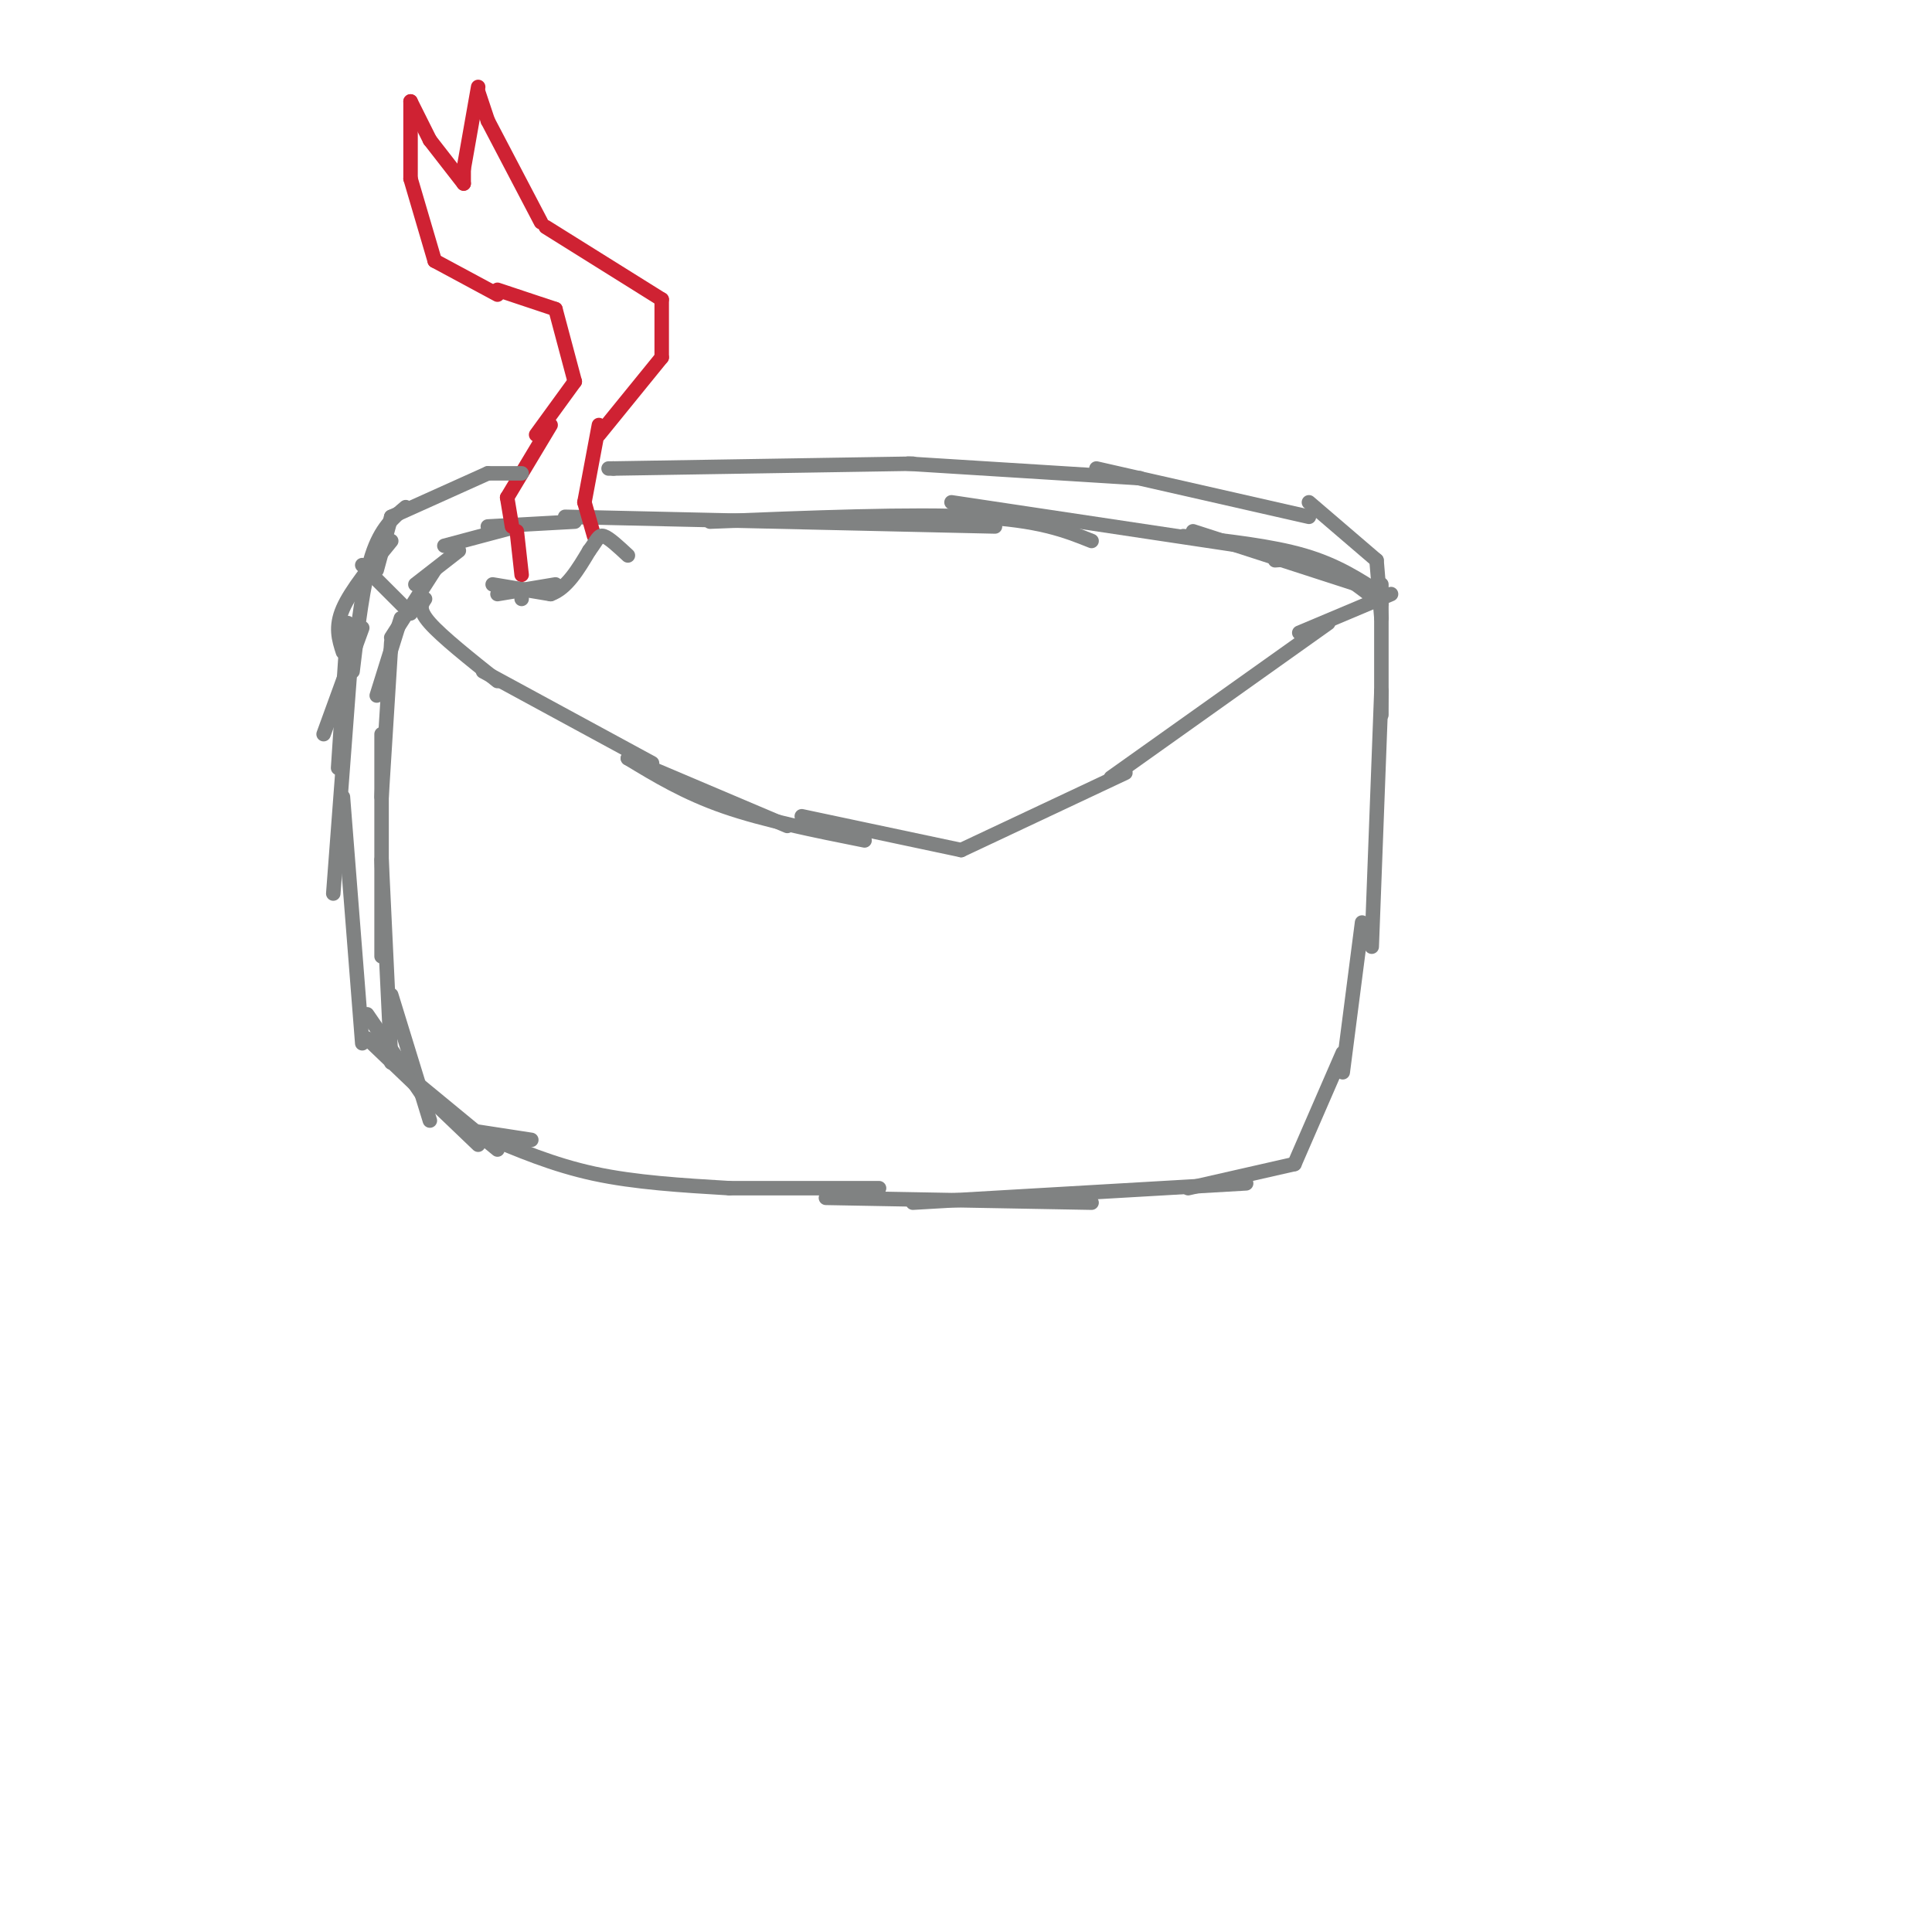 <svg viewBox='0 0 400 400' version='1.1' xmlns='http://www.w3.org/2000/svg' xmlns:xlink='http://www.w3.org/1999/xlink'><g fill='none' stroke='#808282' stroke-width='3' stroke-linecap='round' stroke-linejoin='round'><path d='M83,128c0.000,0.000 -5.000,16.000 -5,16'/><path d='M81,133c0.000,0.000 -2.000,32.000 -2,32'/><path d='M79,152c0.000,0.000 0.000,46.000 0,46'/><path d='M79,178c0.000,0.000 2.000,42.000 2,42'/><path d='M81,206c0.000,0.000 8.000,26.000 8,26'/><path d='M86,224c0.000,0.000 17.000,14.000 17,14'/><path d='M100,235c7.250,3.083 14.500,6.167 23,8c8.500,1.833 18.250,2.417 28,3'/><path d='M151,246c0.000,0.000 31.000,0.000 31,0'/><path d='M171,248c0.000,0.000 55.000,1.000 55,1'/><path d='M189,249c0.000,0.000 69.000,-4.000 69,-4'/><path d='M246,246c0.000,0.000 22.000,-5.000 22,-5'/><path d='M268,241c0.000,0.000 10.000,-23.000 10,-23'/><path d='M278,222c0.000,0.000 4.000,-31.000 4,-31'/><path d='M284,196c0.000,0.000 2.000,-53.000 2,-53'/><path d='M286,148c0.000,0.000 0.000,-27.000 0,-27'/><path d='M286,125c-4.167,-3.250 -8.333,-6.500 -12,-8c-3.667,-1.500 -6.833,-1.250 -10,-1'/><path d='M281,121c0.000,0.000 -34.000,-11.000 -34,-11'/><path d='M286,123c-4.583,-3.000 -9.167,-6.000 -16,-8c-6.833,-2.000 -15.917,-3.000 -25,-4'/><path d='M257,113c0.000,0.000 -60.000,-9.000 -60,-9'/><path d='M226,112c-5.417,-2.167 -10.833,-4.333 -24,-5c-13.167,-0.667 -34.083,0.167 -55,1'/><path d='M206,109c0.000,0.000 -89.000,-2.000 -89,-2'/><path d='M119,108c0.000,0.000 -18.000,1.000 -18,1'/><path d='M107,109c0.000,0.000 -15.000,4.000 -15,4'/><path d='M95,114c0.000,0.000 -9.000,7.000 -9,7'/><path d='M90,118c0.000,0.000 -9.000,14.000 -9,14'/><path d='M88,124c-0.750,1.083 -1.500,2.167 1,5c2.500,2.833 8.250,7.417 14,12'/><path d='M100,139c0.000,0.000 35.000,19.000 35,19'/><path d='M130,157c0.000,0.000 33.000,14.000 33,14'/><path d='M130,157c5.917,3.583 11.833,7.167 20,10c8.167,2.833 18.583,4.917 29,7'/><path d='M166,169c0.000,0.000 33.000,7.000 33,7'/><path d='M199,176c0.000,0.000 34.000,-16.000 34,-16'/><path d='M230,161c0.000,0.000 45.000,-32.000 45,-32'/><path d='M269,131c0.000,0.000 19.000,-8.000 19,-8'/></g>
<g fill='none' stroke='#cf2233' stroke-width='3' stroke-linecap='round' stroke-linejoin='round'><path d='M123,111c0.000,0.000 -2.000,-7.000 -2,-7'/><path d='M121,104c0.000,0.000 3.000,-16.000 3,-16'/><path d='M124,90c0.000,0.000 13.000,-16.000 13,-16'/><path d='M137,74c0.000,0.000 0.000,-12.000 0,-12'/><path d='M137,62c0.000,0.000 -24.000,-15.000 -24,-15'/><path d='M112,46c0.000,0.000 -11.000,-21.000 -11,-21'/><path d='M101,25c0.000,0.000 -2.000,-6.000 -2,-6'/><path d='M99,18c0.000,0.000 -3.000,17.000 -3,17'/><path d='M96,35c0.000,0.000 0.000,3.000 0,3'/><path d='M96,38c0.000,0.000 -7.000,-9.000 -7,-9'/><path d='M89,29c0.000,0.000 -4.000,-8.000 -4,-8'/><path d='M85,21c0.000,0.000 0.000,16.000 0,16'/><path d='M85,37c0.000,0.000 5.000,17.000 5,17'/><path d='M90,54c0.000,0.000 13.000,7.000 13,7'/><path d='M103,60c0.000,0.000 12.000,4.000 12,4'/><path d='M115,64c0.000,0.000 4.000,15.000 4,15'/><path d='M119,79c0.000,0.000 -8.000,11.000 -8,11'/><path d='M114,88c0.000,0.000 -9.000,15.000 -9,15'/><path d='M105,103c0.000,0.000 1.000,6.000 1,6'/><path d='M107,110c0.000,0.000 1.000,9.000 1,9'/></g>
<g fill='none' stroke='#808282' stroke-width='3' stroke-linecap='round' stroke-linejoin='round'><path d='M102,121c0.000,0.000 12.000,2.000 12,2'/><path d='M114,123c3.333,-1.167 5.667,-5.083 8,-9'/><path d='M122,114c1.689,-2.244 1.911,-3.356 3,-3c1.089,0.356 3.044,2.178 5,4'/><path d='M108,124c0.000,0.000 0.000,-2.000 0,-2'/><path d='M103,123c0.000,0.000 12.000,-2.000 12,-2'/><path d='M286,128c0.000,0.000 -1.000,-12.000 -1,-12'/><path d='M285,116c0.000,0.000 -14.000,-12.000 -14,-12'/><path d='M271,107c0.000,0.000 -44.000,-10.000 -44,-10'/><path d='M236,99c0.000,0.000 -48.000,-3.000 -48,-3'/><path d='M189,96c0.000,0.000 -62.000,1.000 -62,1'/><path d='M127,97c0.000,0.000 -1.000,0.000 -1,0'/><path d='M108,98c0.000,0.000 -7.000,0.000 -7,0'/><path d='M101,98c0.000,0.000 -20.000,9.000 -20,9'/><path d='M81,107c0.000,0.000 -3.000,11.000 -3,11'/><path d='M81,112c-4.167,5.083 -8.333,10.167 -10,14c-1.667,3.833 -0.833,6.417 0,9'/><path d='M84,105c-2.583,2.167 -5.167,4.333 -7,10c-1.833,5.667 -2.917,14.833 -4,24'/><path d='M75,130c0.000,0.000 -8.000,22.000 -8,22'/><path d='M72,129c0.000,0.000 -2.000,30.000 -2,30'/><path d='M73,132c0.000,0.000 -4.000,53.000 -4,53'/><path d='M71,165c0.000,0.000 4.000,51.000 4,51'/><path d='M76,210c0.000,0.000 13.000,19.000 13,19'/><path d='M76,215c0.000,0.000 23.000,22.000 23,22'/><path d='M97,234c0.000,0.000 13.000,2.000 13,2'/><path d='M75,117c0.000,0.000 10.000,10.000 10,10'/></g>
</svg>